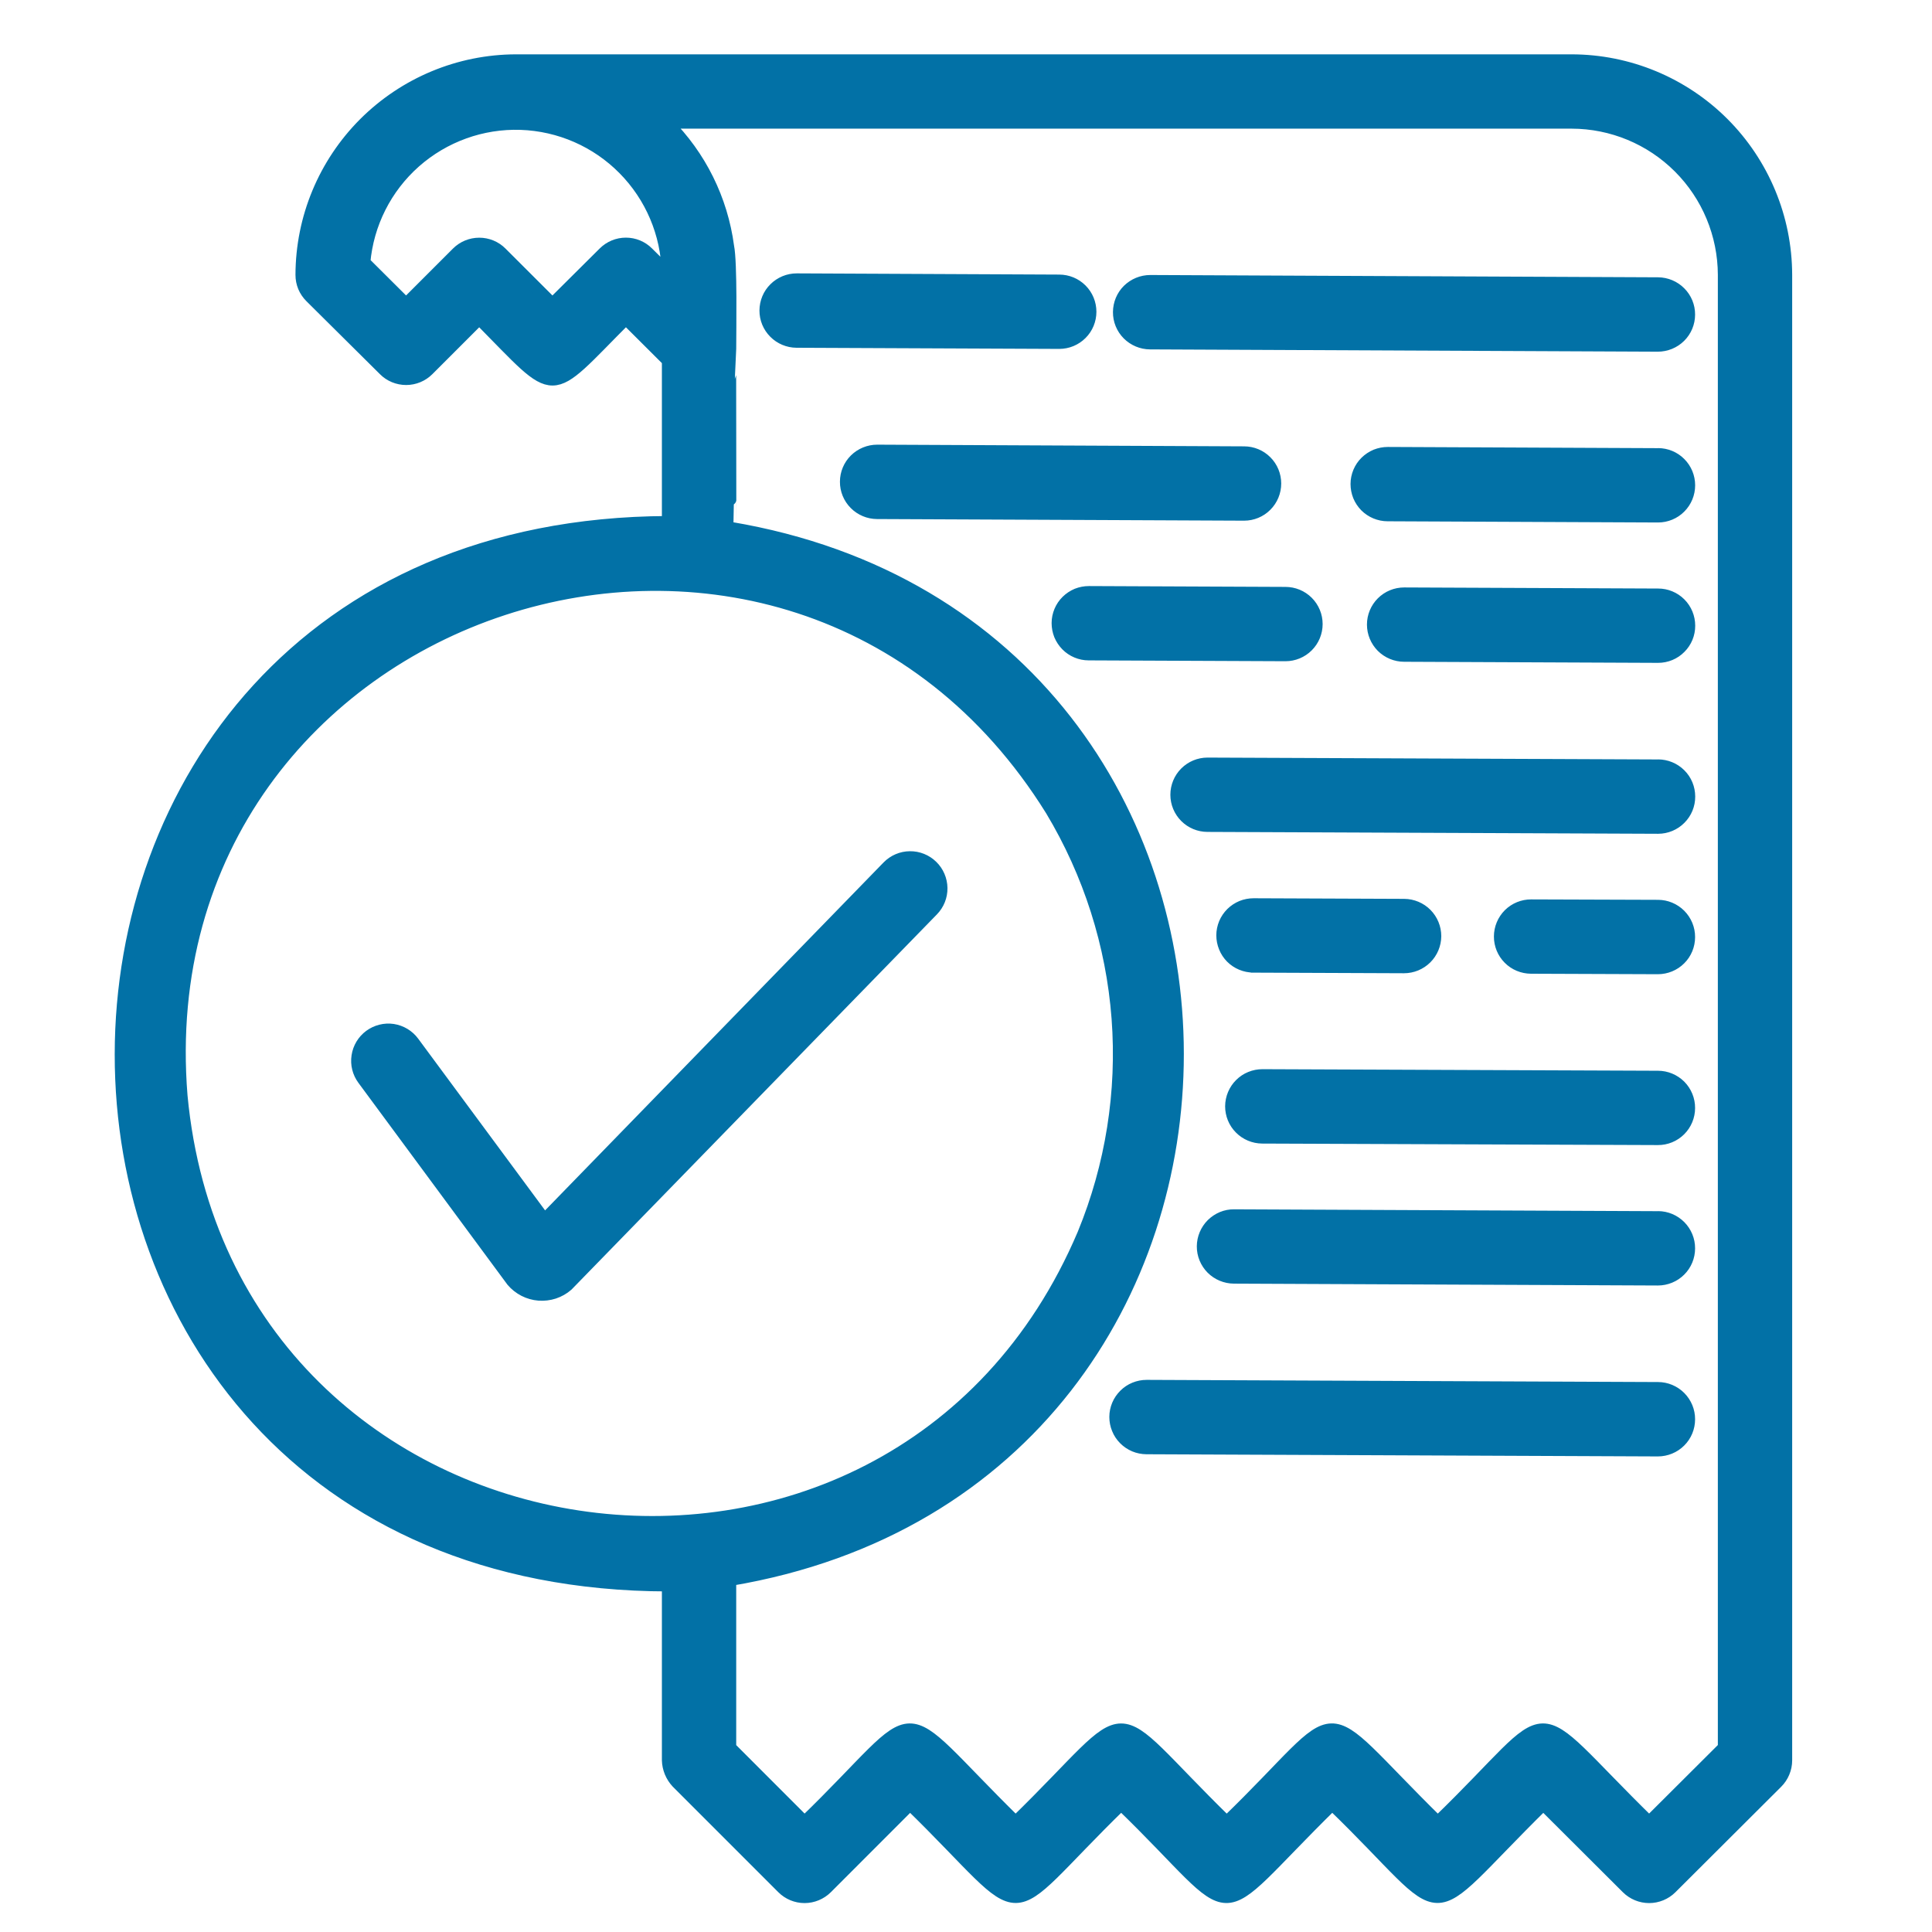 <svg width="32" height="32" viewBox="0 0 32 32" fill="none" xmlns="http://www.w3.org/2000/svg">
<path d="M15.446 15.076L9.396 21.288C9.332 21.344 9.257 21.386 9.176 21.413C9.095 21.439 9.01 21.449 8.925 21.443C8.841 21.436 8.758 21.413 8.682 21.374C8.607 21.335 8.539 21.282 8.484 21.217L6.017 17.876C5.936 17.767 5.901 17.629 5.922 17.493C5.942 17.358 6.015 17.236 6.125 17.155C6.235 17.074 6.373 17.039 6.508 17.059C6.643 17.08 6.765 17.153 6.846 17.263L9.018 20.202L14.707 14.354C14.803 14.256 14.934 14.2 15.07 14.199C15.207 14.197 15.339 14.25 15.437 14.346C15.535 14.441 15.591 14.572 15.593 14.709C15.595 14.846 15.542 14.978 15.446 15.076ZM29.584 4.552V29.158C29.584 29.226 29.57 29.293 29.544 29.355C29.518 29.418 29.48 29.475 29.432 29.523L27.679 31.271C27.582 31.367 27.451 31.421 27.315 31.421C27.179 31.421 27.048 31.367 26.951 31.271L25.562 29.886C23.448 31.963 24.147 31.897 22.066 29.886C19.952 31.959 20.655 31.904 18.57 29.886C16.476 31.926 17.173 31.935 15.074 29.886L13.691 31.27C13.594 31.366 13.463 31.421 13.326 31.421C13.189 31.421 13.058 31.366 12.962 31.27L11.214 29.522C11.121 29.422 11.067 29.292 11.063 29.156V26.259C-1.039 26.235 -1.003 8.693 11.063 8.647V5.973L10.367 5.279C9.034 6.613 9.274 6.629 7.938 5.279L7.091 6.126C6.994 6.223 6.863 6.277 6.727 6.277C6.59 6.277 6.459 6.223 6.363 6.126L5.146 4.918C5.098 4.87 5.059 4.813 5.033 4.751C5.007 4.688 4.994 4.621 4.994 4.553C4.996 3.611 5.371 2.709 6.037 2.043C6.703 1.378 7.605 1.002 8.546 1H26.031C26.973 1.001 27.876 1.376 28.542 2.042C29.207 2.708 29.582 3.61 29.584 4.552ZM10.73 4.187L11.059 4.513C11.045 3.87 10.785 3.256 10.332 2.798C9.88 2.34 9.269 2.073 8.625 2.051C7.982 2.03 7.355 2.256 6.872 2.683C6.39 3.11 6.09 3.705 6.034 4.346L6.726 5.035L7.573 4.188C7.67 4.091 7.801 4.037 7.938 4.037C8.075 4.037 8.206 4.091 8.302 4.188L9.15 5.035L10.003 4.187C10.1 4.09 10.23 4.036 10.367 4.036C10.503 4.036 10.634 4.09 10.73 4.187ZM17.944 20.439C18.409 19.308 18.603 18.084 18.511 16.866C18.419 15.647 18.042 14.466 17.413 13.419C13.075 6.442 2.345 9.948 3.006 18.149C3.765 26.239 14.787 27.879 17.944 20.439ZM28.553 4.552C28.551 3.884 28.285 3.243 27.813 2.771C27.34 2.298 26.7 2.032 26.031 2.031H11.043C11.599 2.584 11.956 3.305 12.059 4.082C12.114 4.347 12.094 5.483 12.094 5.744C12.09 5.749 12.099 8.74 12.094 8.743C21.973 10.402 21.986 24.508 12.094 26.168V28.946L13.326 30.179C15.408 28.163 14.71 28.106 16.822 30.179C18.916 28.139 18.219 28.131 20.318 30.179C22.398 28.168 21.696 28.1 23.814 30.179C25.897 28.168 25.19 28.101 27.315 30.179L28.553 28.945V4.552ZM19.052 4.655C18.915 4.655 18.784 4.709 18.686 4.805C18.589 4.901 18.535 5.032 18.534 5.169C18.533 5.306 18.587 5.437 18.683 5.534C18.78 5.631 18.911 5.686 19.047 5.687L27.458 5.725C27.595 5.725 27.727 5.671 27.824 5.575C27.921 5.479 27.976 5.348 27.976 5.211C27.977 5.074 27.923 4.943 27.826 4.846C27.73 4.749 27.599 4.694 27.462 4.693L19.052 4.655ZM17.544 5.679C17.681 5.679 17.812 5.625 17.909 5.528C18.006 5.432 18.06 5.3 18.06 5.164C18.06 5.027 18.006 4.896 17.909 4.799C17.812 4.702 17.681 4.648 17.544 4.648L13.197 4.628C13.129 4.628 13.062 4.641 12.999 4.667C12.937 4.693 12.88 4.73 12.832 4.778C12.734 4.874 12.68 5.005 12.679 5.142C12.678 5.279 12.732 5.41 12.829 5.507C12.925 5.604 13.056 5.659 13.193 5.66L17.544 5.679ZM20.606 8.524C20.742 8.524 20.874 8.47 20.97 8.373C21.067 8.276 21.121 8.145 21.121 8.008C21.121 7.872 21.067 7.74 20.97 7.644C20.874 7.547 20.742 7.493 20.606 7.493L14.53 7.465C14.393 7.465 14.261 7.519 14.164 7.615C14.067 7.711 14.012 7.842 14.012 7.979C14.011 8.116 14.065 8.247 14.162 8.344C14.258 8.441 14.389 8.496 14.525 8.497L20.606 8.524ZM27.464 7.523L22.987 7.503C22.919 7.503 22.852 7.516 22.789 7.541C22.727 7.567 22.67 7.605 22.622 7.652C22.573 7.7 22.535 7.757 22.509 7.819C22.483 7.882 22.469 7.949 22.469 8.016C22.469 8.084 22.482 8.151 22.507 8.214C22.533 8.277 22.571 8.334 22.618 8.382C22.666 8.43 22.723 8.468 22.785 8.494C22.848 8.52 22.915 8.534 22.982 8.534L27.462 8.554C27.598 8.554 27.73 8.5 27.826 8.403C27.923 8.306 27.977 8.175 27.977 8.038C27.977 7.901 27.923 7.77 27.826 7.673C27.73 7.576 27.598 7.522 27.462 7.522L27.464 7.523ZM21.291 10.852C21.428 10.852 21.559 10.798 21.656 10.701C21.753 10.604 21.807 10.473 21.807 10.336C21.807 10.2 21.753 10.069 21.656 9.972C21.559 9.875 21.428 9.821 21.291 9.821L18.036 9.807C17.968 9.807 17.901 9.82 17.838 9.845C17.776 9.871 17.719 9.909 17.671 9.956C17.622 10.004 17.584 10.061 17.558 10.123C17.532 10.185 17.518 10.252 17.518 10.32C17.518 10.388 17.531 10.455 17.556 10.518C17.582 10.58 17.62 10.637 17.667 10.685C17.715 10.734 17.772 10.772 17.834 10.798C17.896 10.824 17.963 10.838 18.031 10.838L21.291 10.852ZM27.464 9.848L23.257 9.83C23.12 9.83 22.989 9.884 22.892 9.981C22.796 10.077 22.741 10.208 22.741 10.345C22.741 10.482 22.796 10.613 22.892 10.71C22.989 10.806 23.12 10.861 23.257 10.861L27.464 10.879C27.6 10.879 27.732 10.825 27.828 10.727C27.925 10.631 27.979 10.499 27.978 10.363C27.978 10.226 27.924 10.095 27.827 9.998C27.73 9.901 27.598 9.847 27.462 9.848L27.464 9.848ZM27.464 12.679L20 12.648C19.864 12.648 19.733 12.702 19.636 12.799C19.539 12.896 19.485 13.027 19.485 13.164C19.485 13.3 19.539 13.431 19.636 13.528C19.733 13.625 19.864 13.679 20 13.679L27.464 13.71C27.6 13.71 27.732 13.655 27.828 13.558C27.925 13.461 27.979 13.33 27.978 13.193C27.978 13.056 27.924 12.925 27.827 12.829C27.73 12.732 27.598 12.678 27.462 12.678L27.464 12.679ZM20.76 16.01L23.254 16.02C23.391 16.02 23.522 15.966 23.619 15.87C23.716 15.774 23.771 15.643 23.772 15.506C23.772 15.369 23.718 15.238 23.622 15.141C23.526 15.044 23.395 14.989 23.258 14.988L20.764 14.978C20.696 14.978 20.629 14.991 20.567 15.016C20.504 15.042 20.447 15.08 20.399 15.127C20.351 15.175 20.312 15.232 20.286 15.294C20.26 15.357 20.246 15.424 20.246 15.491C20.246 15.559 20.259 15.626 20.285 15.689C20.31 15.752 20.348 15.809 20.395 15.857C20.443 15.905 20.5 15.943 20.562 15.969C20.625 15.995 20.692 16.009 20.759 16.009L20.76 16.01ZM27.464 15.004L25.361 14.997C25.225 14.996 25.093 15.05 24.996 15.146C24.899 15.243 24.844 15.374 24.844 15.511C24.843 15.647 24.897 15.779 24.994 15.876C25.09 15.973 25.221 16.027 25.358 16.028L27.459 16.036C27.596 16.036 27.728 15.982 27.825 15.885C27.922 15.789 27.976 15.658 27.976 15.521C27.977 15.384 27.922 15.253 27.826 15.156C27.729 15.059 27.598 15.004 27.462 15.004L27.464 15.004ZM27.464 17.835L20.91 17.809C20.842 17.809 20.775 17.822 20.712 17.848C20.65 17.873 20.593 17.911 20.545 17.959C20.448 18.055 20.393 18.186 20.392 18.323C20.392 18.46 20.445 18.591 20.542 18.688C20.638 18.785 20.769 18.84 20.906 18.841L27.459 18.866C27.596 18.867 27.728 18.813 27.825 18.716C27.922 18.619 27.976 18.488 27.976 18.352C27.977 18.215 27.922 18.083 27.826 17.986C27.729 17.89 27.598 17.835 27.462 17.835L27.464 17.835ZM27.464 20.161L20.441 20.13C20.373 20.129 20.306 20.142 20.243 20.168C20.181 20.194 20.124 20.232 20.076 20.279C19.979 20.376 19.924 20.506 19.923 20.643C19.922 20.78 19.976 20.911 20.073 21.009C20.169 21.105 20.3 21.16 20.437 21.161L27.459 21.192C27.596 21.192 27.728 21.138 27.825 21.041C27.922 20.945 27.976 20.814 27.976 20.677C27.977 20.54 27.922 20.409 27.826 20.312C27.729 20.215 27.598 20.16 27.462 20.16L27.464 20.161ZM27.464 22.991L18.992 22.955C18.924 22.955 18.857 22.968 18.794 22.994C18.732 23.019 18.675 23.057 18.627 23.105C18.579 23.153 18.54 23.209 18.514 23.272C18.488 23.334 18.474 23.401 18.474 23.469C18.474 23.537 18.487 23.604 18.513 23.666C18.538 23.729 18.576 23.786 18.624 23.834C18.671 23.882 18.728 23.92 18.791 23.947C18.853 23.973 18.92 23.986 18.988 23.987L27.459 24.023C27.596 24.023 27.728 23.969 27.825 23.872C27.922 23.776 27.976 23.645 27.976 23.508C27.977 23.371 27.922 23.24 27.826 23.143C27.729 23.046 27.598 22.991 27.462 22.991L27.464 22.991Z" fill="#0271A6" stroke="#0271A6" stroke-width="0.2"/>
</svg>
